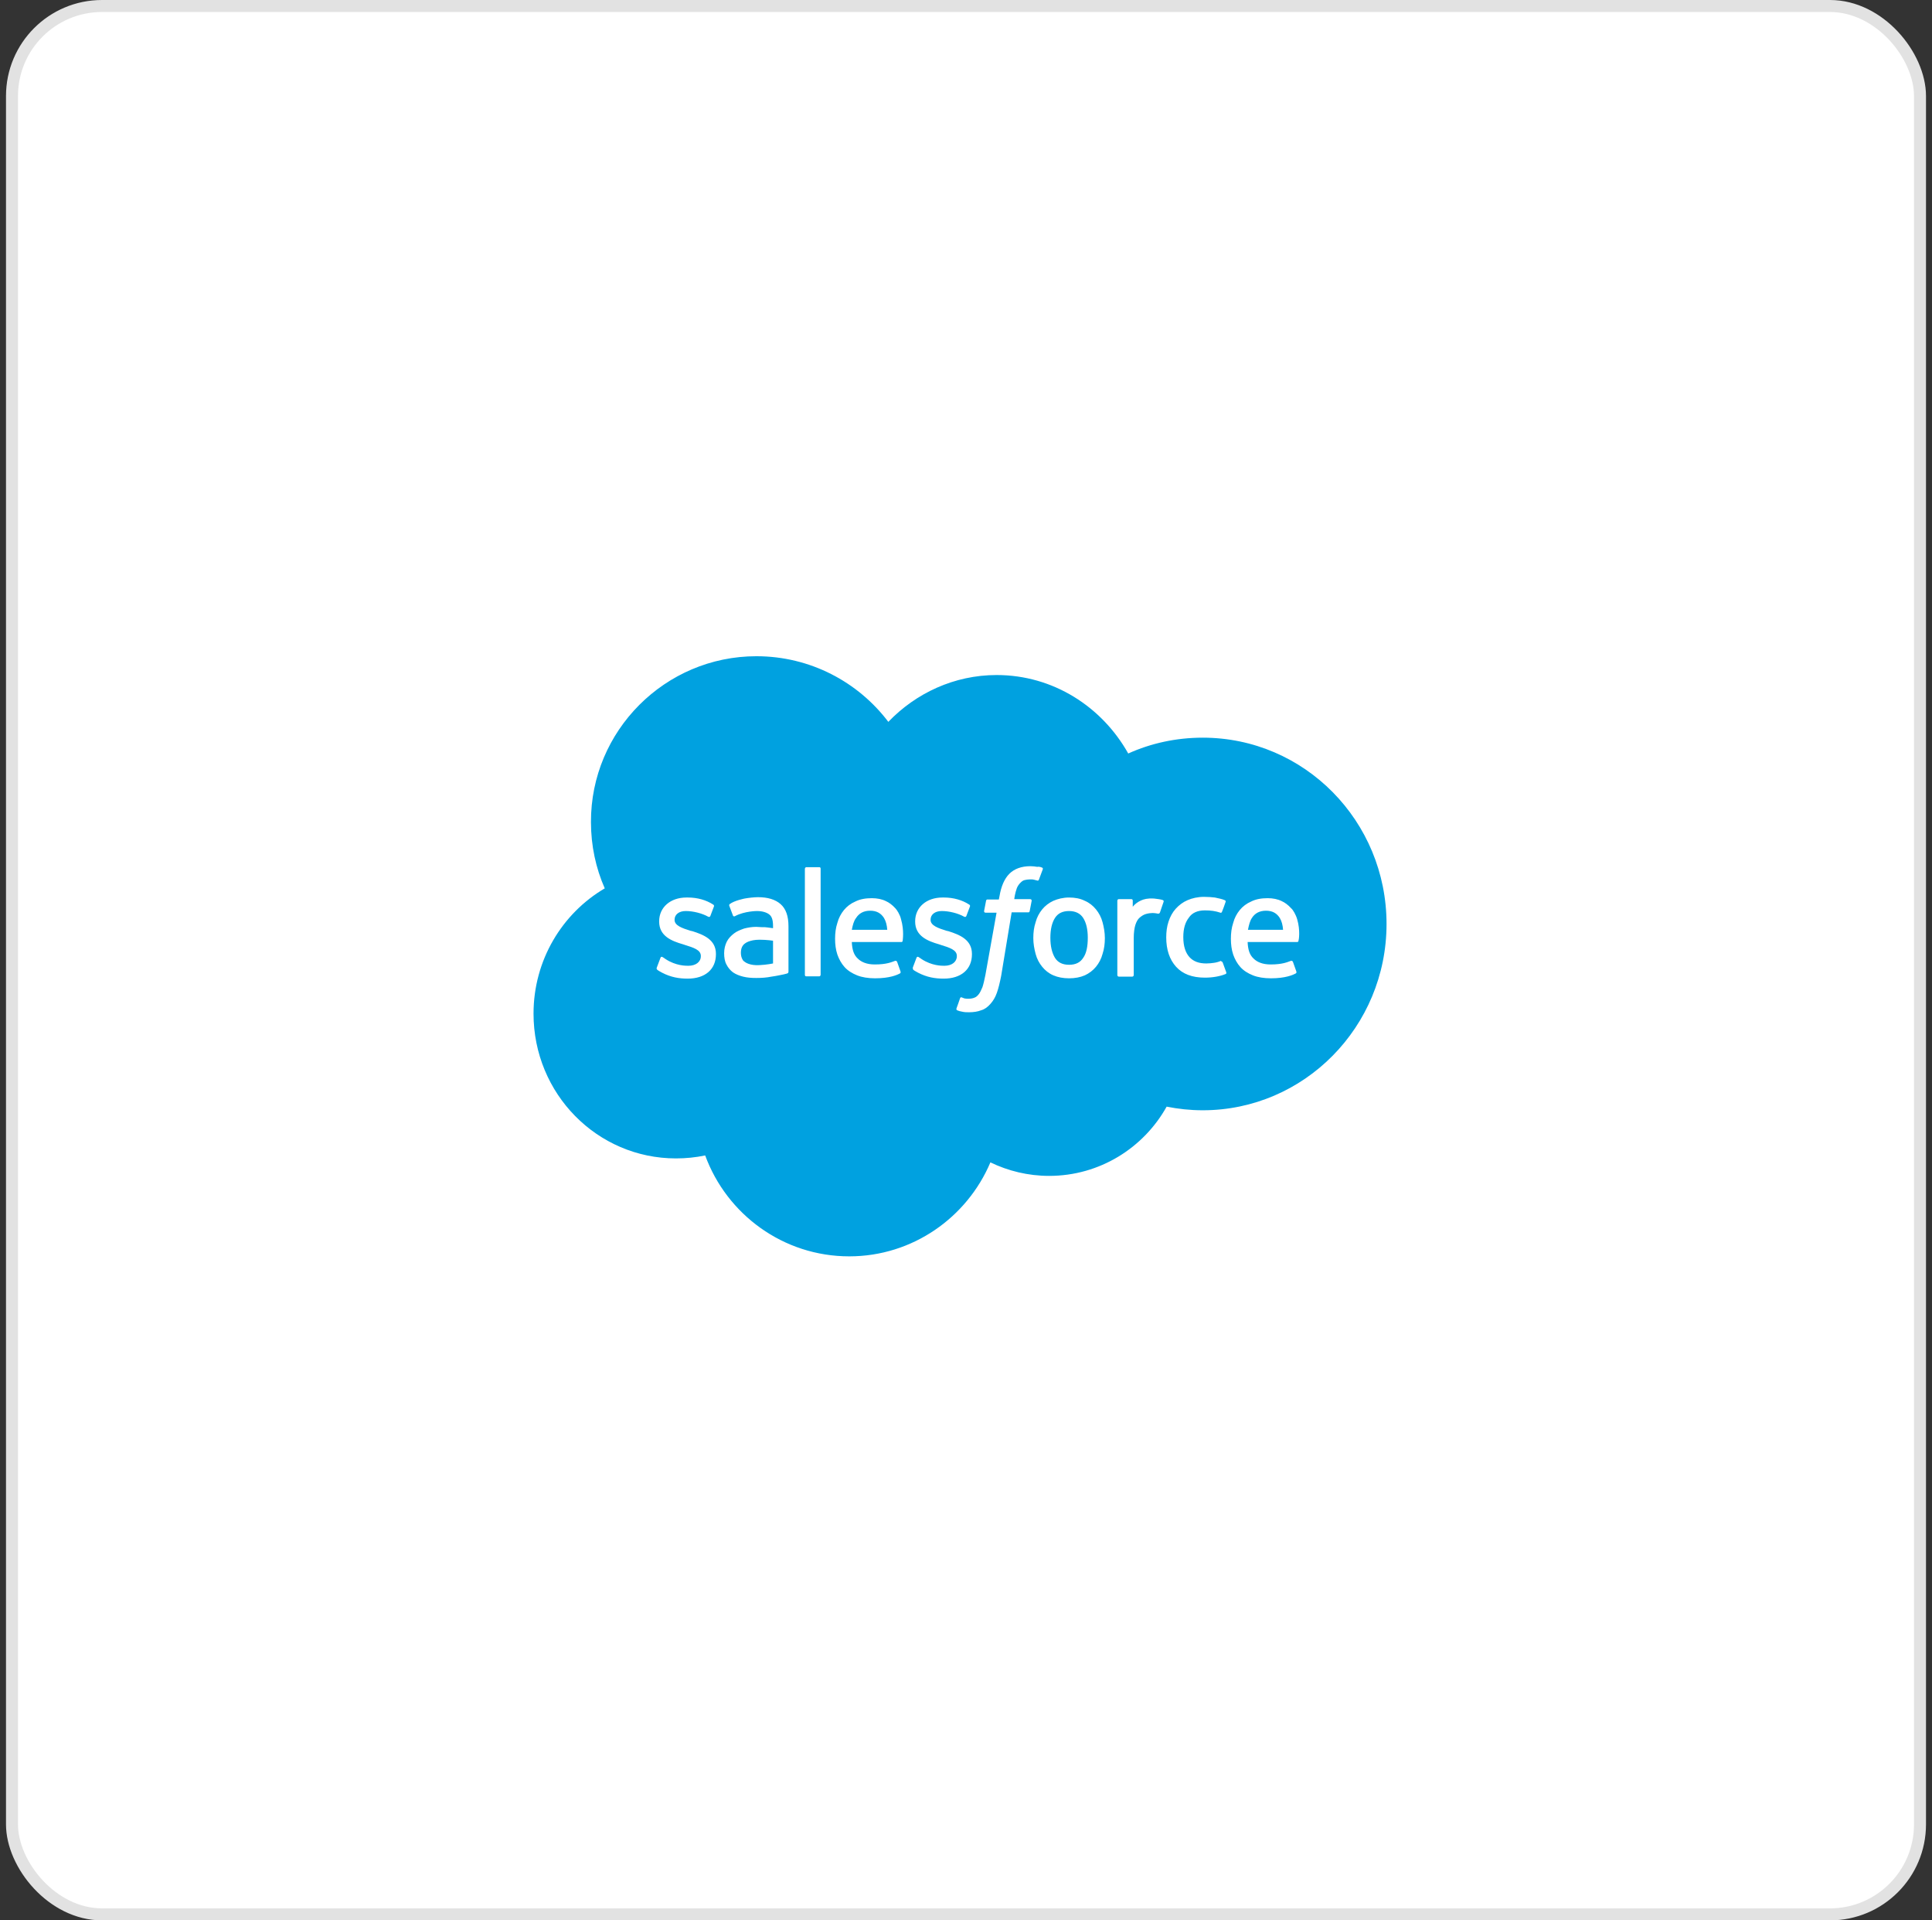 <svg width="161" height="160" viewBox="0 0 161 160" fill="none" xmlns="http://www.w3.org/2000/svg">
<rect x="0" y="0" width="161" height="160" fill="#333333" stroke="none"/>
<rect x="1" y="0.5" width="159" height="159" rx="7.5" fill="white"/>
<rect x="1" y="0.5" width="159" height="159" rx="7.5" stroke="#E2E2E2"/>
<path d="M74.027 60.143C76.324 57.752 79.524 56.242 83.052 56.242C87.757 56.242 91.832 58.879 94.02 62.78C95.907 61.928 98.013 61.461 100.228 61.461C108.707 61.461 115.545 68.412 115.545 76.983C115.545 85.555 108.68 92.505 100.228 92.505C99.189 92.505 98.177 92.395 97.22 92.203C95.305 95.637 91.64 97.972 87.428 97.972C85.678 97.972 84.01 97.56 82.533 96.846C80.591 101.434 76.051 104.676 70.772 104.676C65.275 104.676 60.57 101.187 58.765 96.269C57.972 96.434 57.151 96.516 56.331 96.516C49.767 96.516 44.461 91.132 44.461 84.456C44.461 80.005 46.84 76.104 50.396 74.016C49.657 72.34 49.247 70.472 49.247 68.494C49.22 60.884 55.428 54.675 63.032 54.675C67.517 54.675 71.51 56.818 74.027 60.143Z" fill="#00A1E0"/>
<path d="M54.738 80.603L55.039 79.806C55.094 79.669 55.176 79.724 55.231 79.751C55.313 79.806 55.367 79.834 55.477 79.916C56.325 80.466 57.118 80.466 57.364 80.466C57.993 80.466 58.403 80.136 58.403 79.669V79.641C58.403 79.147 57.801 78.955 57.09 78.735L56.926 78.68C55.969 78.405 54.93 77.993 54.93 76.784V76.757C54.93 75.603 55.86 74.779 57.2 74.779H57.337C58.13 74.779 58.868 74.999 59.415 75.356C59.47 75.383 59.525 75.438 59.497 75.521C59.47 75.603 59.224 76.235 59.196 76.317C59.142 76.455 59.005 76.372 59.005 76.372C58.513 76.097 57.774 75.905 57.145 75.905C56.571 75.905 56.215 76.207 56.215 76.62V76.647C56.215 77.114 56.844 77.334 57.555 77.554L57.692 77.581C58.649 77.883 59.661 78.295 59.661 79.477V79.504C59.661 80.768 58.759 81.537 57.309 81.537C56.598 81.537 55.914 81.427 55.176 81.043C55.039 80.96 54.902 80.905 54.766 80.795C54.738 80.74 54.684 80.713 54.738 80.603ZM76.072 80.603L76.372 79.806C76.427 79.669 76.537 79.724 76.564 79.751C76.646 79.806 76.701 79.834 76.81 79.916C77.658 80.466 78.451 80.466 78.697 80.466C79.326 80.466 79.737 80.136 79.737 79.669V79.641C79.737 79.147 79.135 78.955 78.424 78.735L78.26 78.68C77.302 78.405 76.263 77.993 76.263 76.784V76.757C76.263 75.603 77.193 74.779 78.533 74.779H78.67C79.463 74.779 80.201 74.999 80.749 75.356C80.803 75.383 80.858 75.438 80.831 75.521C80.803 75.603 80.557 76.235 80.53 76.317C80.475 76.455 80.338 76.372 80.338 76.372C79.846 76.097 79.108 75.905 78.478 75.905C77.904 75.905 77.549 76.207 77.549 76.62V76.647C77.549 77.114 78.178 77.334 78.889 77.554L79.025 77.581C79.983 77.883 80.995 78.295 80.995 79.477V79.504C80.995 80.768 80.092 81.537 78.642 81.537C77.931 81.537 77.248 81.427 76.509 81.043C76.372 80.96 76.236 80.905 76.099 80.795C76.099 80.74 76.044 80.713 76.072 80.603ZM91.88 76.839C91.99 77.251 92.072 77.691 92.072 78.158C92.072 78.625 92.017 79.064 91.88 79.477C91.771 79.889 91.579 80.246 91.333 80.548C91.087 80.85 90.759 81.097 90.403 81.262C90.02 81.427 89.583 81.51 89.09 81.51C88.598 81.51 88.16 81.427 87.778 81.262C87.395 81.097 87.094 80.85 86.848 80.548C86.602 80.246 86.41 79.889 86.301 79.477C86.191 79.064 86.109 78.625 86.109 78.158C86.109 77.691 86.164 77.251 86.301 76.839C86.41 76.427 86.602 76.07 86.848 75.768C87.094 75.466 87.422 75.218 87.778 75.054C88.16 74.889 88.598 74.779 89.09 74.779C89.583 74.779 90.02 74.861 90.403 75.054C90.786 75.218 91.087 75.466 91.333 75.768C91.579 76.07 91.771 76.427 91.88 76.839ZM90.649 78.13C90.649 77.416 90.513 76.867 90.266 76.482C90.02 76.097 89.61 75.905 89.09 75.905C88.543 75.905 88.16 76.097 87.914 76.482C87.668 76.867 87.531 77.416 87.531 78.13C87.531 78.845 87.668 79.394 87.914 79.806C88.16 80.191 88.543 80.383 89.09 80.383C89.637 80.383 90.02 80.191 90.266 79.806C90.54 79.422 90.649 78.845 90.649 78.13ZM101.89 80.191L102.191 81.015C102.219 81.125 102.137 81.153 102.137 81.153C101.672 81.345 101.043 81.455 100.413 81.455C99.347 81.455 98.554 81.153 98.007 80.548C97.46 79.944 97.186 79.12 97.186 78.103C97.186 77.636 97.241 77.196 97.378 76.784C97.514 76.372 97.706 76.015 97.979 75.713C98.253 75.411 98.581 75.163 98.964 74.999C99.347 74.834 99.812 74.724 100.331 74.724C100.687 74.724 100.988 74.751 101.234 74.779C101.507 74.834 101.89 74.916 102.054 74.999C102.082 74.999 102.164 75.054 102.137 75.136C102.027 75.466 101.945 75.685 101.836 75.96C101.781 76.097 101.699 76.043 101.699 76.043C101.289 75.905 100.906 75.85 100.413 75.85C99.812 75.85 99.347 76.043 99.073 76.455C98.772 76.839 98.608 77.361 98.608 78.076C98.608 78.845 98.8 79.394 99.128 79.751C99.456 80.109 99.921 80.273 100.523 80.273C100.769 80.273 100.988 80.246 101.179 80.218C101.371 80.191 101.562 80.136 101.754 80.054C101.726 80.109 101.836 80.081 101.89 80.191ZM108.099 76.592C108.372 77.526 108.236 78.323 108.208 78.378C108.208 78.488 108.099 78.488 108.099 78.488H103.969C103.996 79.12 104.133 79.559 104.461 79.861C104.762 80.163 105.227 80.356 105.884 80.356C106.868 80.356 107.278 80.163 107.579 80.054C107.579 80.054 107.689 80.026 107.743 80.136L108.017 80.905C108.072 81.043 108.017 81.07 107.99 81.097C107.743 81.235 107.114 81.51 105.911 81.51C105.337 81.51 104.817 81.427 104.407 81.262C103.996 81.097 103.641 80.878 103.367 80.576C103.094 80.273 102.902 79.916 102.766 79.532C102.629 79.12 102.574 78.68 102.574 78.213C102.574 77.746 102.629 77.306 102.766 76.894C102.875 76.482 103.066 76.125 103.313 75.823C103.559 75.521 103.887 75.273 104.27 75.109C104.653 74.916 105.118 74.834 105.637 74.834C106.075 74.834 106.485 74.916 106.813 75.081C107.06 75.191 107.333 75.383 107.607 75.685C107.743 75.795 107.99 76.207 108.099 76.592ZM103.996 77.471H106.923C106.896 77.087 106.813 76.757 106.649 76.482C106.403 76.097 106.048 75.878 105.501 75.878C104.954 75.878 104.571 76.097 104.325 76.482C104.16 76.729 104.078 77.059 103.996 77.471ZM75.087 76.592C75.361 77.526 75.224 78.323 75.224 78.378C75.224 78.488 75.114 78.488 75.114 78.488H70.984C71.012 79.12 71.148 79.559 71.477 79.861C71.778 80.163 72.243 80.356 72.899 80.356C73.883 80.356 74.294 80.163 74.595 80.054C74.595 80.054 74.704 80.026 74.759 80.136L75.032 80.905C75.087 81.043 75.032 81.07 75.005 81.097C74.759 81.235 74.13 81.51 72.926 81.51C72.352 81.51 71.832 81.427 71.422 81.262C71.012 81.097 70.656 80.878 70.383 80.576C70.109 80.273 69.918 79.916 69.781 79.532C69.644 79.12 69.59 78.68 69.59 78.213C69.59 77.746 69.644 77.306 69.781 76.894C69.89 76.482 70.082 76.125 70.328 75.823C70.574 75.521 70.902 75.273 71.285 75.109C71.668 74.916 72.133 74.834 72.653 74.834C73.09 74.834 73.501 74.916 73.829 75.081C74.075 75.191 74.349 75.383 74.622 75.685C74.731 75.795 75.005 76.207 75.087 76.592ZM70.984 77.471H73.938C73.911 77.087 73.829 76.757 73.665 76.482C73.419 76.097 73.063 75.878 72.516 75.878C71.969 75.878 71.586 76.097 71.34 76.482C71.148 76.729 71.067 77.059 70.984 77.471ZM63.736 77.251C63.736 77.251 64.065 77.279 64.42 77.334V77.169C64.42 76.62 64.311 76.345 64.092 76.18C63.873 76.015 63.518 75.905 63.08 75.905C63.08 75.905 62.068 75.905 61.275 76.317C61.248 76.345 61.22 76.345 61.22 76.345C61.22 76.345 61.111 76.372 61.084 76.29L60.783 75.493C60.728 75.383 60.81 75.328 60.81 75.328C61.193 75.026 62.068 74.861 62.068 74.861C62.369 74.806 62.861 74.751 63.162 74.751C63.983 74.751 64.612 74.944 65.049 75.328C65.487 75.713 65.706 76.317 65.706 77.169V80.96C65.706 80.96 65.706 81.07 65.624 81.097C65.624 81.097 65.46 81.153 65.323 81.18C65.186 81.207 64.694 81.317 64.284 81.372C63.873 81.455 63.463 81.482 63.025 81.482C62.615 81.482 62.26 81.455 61.931 81.372C61.603 81.29 61.33 81.18 61.084 81.015C60.865 80.85 60.673 80.63 60.536 80.356C60.4 80.109 60.345 79.779 60.345 79.422C60.345 79.064 60.427 78.735 60.564 78.46C60.701 78.185 60.919 77.966 61.166 77.773C61.412 77.581 61.713 77.471 62.014 77.361C62.342 77.279 62.67 77.224 63.025 77.224C63.354 77.251 63.572 77.251 63.736 77.251ZM62.096 80.163C62.096 80.163 62.478 80.466 63.299 80.411C63.901 80.383 64.42 80.273 64.42 80.273V78.378C64.42 78.378 63.901 78.295 63.299 78.295C62.451 78.295 62.096 78.597 62.096 78.597C61.849 78.762 61.74 79.037 61.74 79.394C61.74 79.614 61.795 79.806 61.877 79.944C61.904 79.999 61.931 80.054 62.096 80.163ZM96.967 75.136C96.94 75.246 96.721 75.823 96.666 76.015C96.639 76.097 96.584 76.125 96.502 76.125C96.502 76.125 96.256 76.07 96.037 76.07C95.901 76.07 95.682 76.097 95.49 76.153C95.299 76.207 95.135 76.317 94.971 76.455C94.807 76.592 94.697 76.812 94.615 77.059C94.533 77.306 94.478 77.718 94.478 78.158V81.235C94.478 81.317 94.424 81.372 94.342 81.372H93.248C93.166 81.372 93.111 81.317 93.111 81.235V75.054C93.111 74.971 93.166 74.916 93.22 74.916H94.287C94.369 74.916 94.396 74.971 94.396 75.054V75.548C94.561 75.328 94.834 75.136 95.08 75.026C95.326 74.916 95.627 74.834 96.147 74.861C96.42 74.889 96.776 74.944 96.831 74.971C96.94 74.999 96.995 75.026 96.967 75.136ZM86.82 72.279C86.848 72.279 86.93 72.334 86.902 72.416L86.574 73.295C86.547 73.35 86.519 73.405 86.383 73.35C86.355 73.35 86.301 73.323 86.164 73.295C86.082 73.268 85.945 73.268 85.836 73.268C85.672 73.268 85.535 73.295 85.398 73.323C85.261 73.35 85.152 73.433 85.043 73.543C84.915 73.668 84.812 73.817 84.742 73.982C84.578 74.422 84.523 74.889 84.523 74.916H85.836C85.945 74.916 85.972 74.971 85.972 75.054L85.808 75.905C85.781 76.043 85.672 76.015 85.672 76.015H84.304L83.429 81.317C83.319 81.867 83.21 82.334 83.073 82.718C82.936 83.103 82.772 83.378 82.526 83.653C82.308 83.9 82.061 84.092 81.76 84.174C81.487 84.284 81.131 84.339 80.749 84.339C80.557 84.339 80.366 84.339 80.147 84.284C79.983 84.257 79.901 84.229 79.764 84.174C79.709 84.147 79.682 84.092 79.709 84.01C79.737 83.927 79.983 83.268 80.01 83.158C80.065 83.048 80.147 83.103 80.147 83.103C80.229 83.13 80.284 83.158 80.366 83.185C80.475 83.213 80.584 83.213 80.694 83.213C80.885 83.213 81.049 83.185 81.186 83.13C81.35 83.076 81.46 82.966 81.569 82.828C81.678 82.691 81.76 82.499 81.87 82.251C81.952 82.004 82.034 81.647 82.116 81.235L83.046 76.043H82.143C82.034 76.043 82.007 75.988 82.007 75.905L82.171 75.054C82.198 74.916 82.308 74.944 82.308 74.944H83.237L83.292 74.669C83.429 73.845 83.702 73.213 84.113 72.801C84.523 72.389 85.125 72.169 85.863 72.169C86.082 72.169 86.273 72.196 86.437 72.224C86.547 72.196 86.683 72.224 86.82 72.279ZM68.386 81.207C68.386 81.29 68.331 81.345 68.277 81.345H67.183C67.101 81.345 67.073 81.29 67.073 81.207V72.389C67.073 72.334 67.128 72.251 67.183 72.251H68.277C68.359 72.251 68.386 72.306 68.386 72.389V81.207Z" fill="white"/>
</svg>

